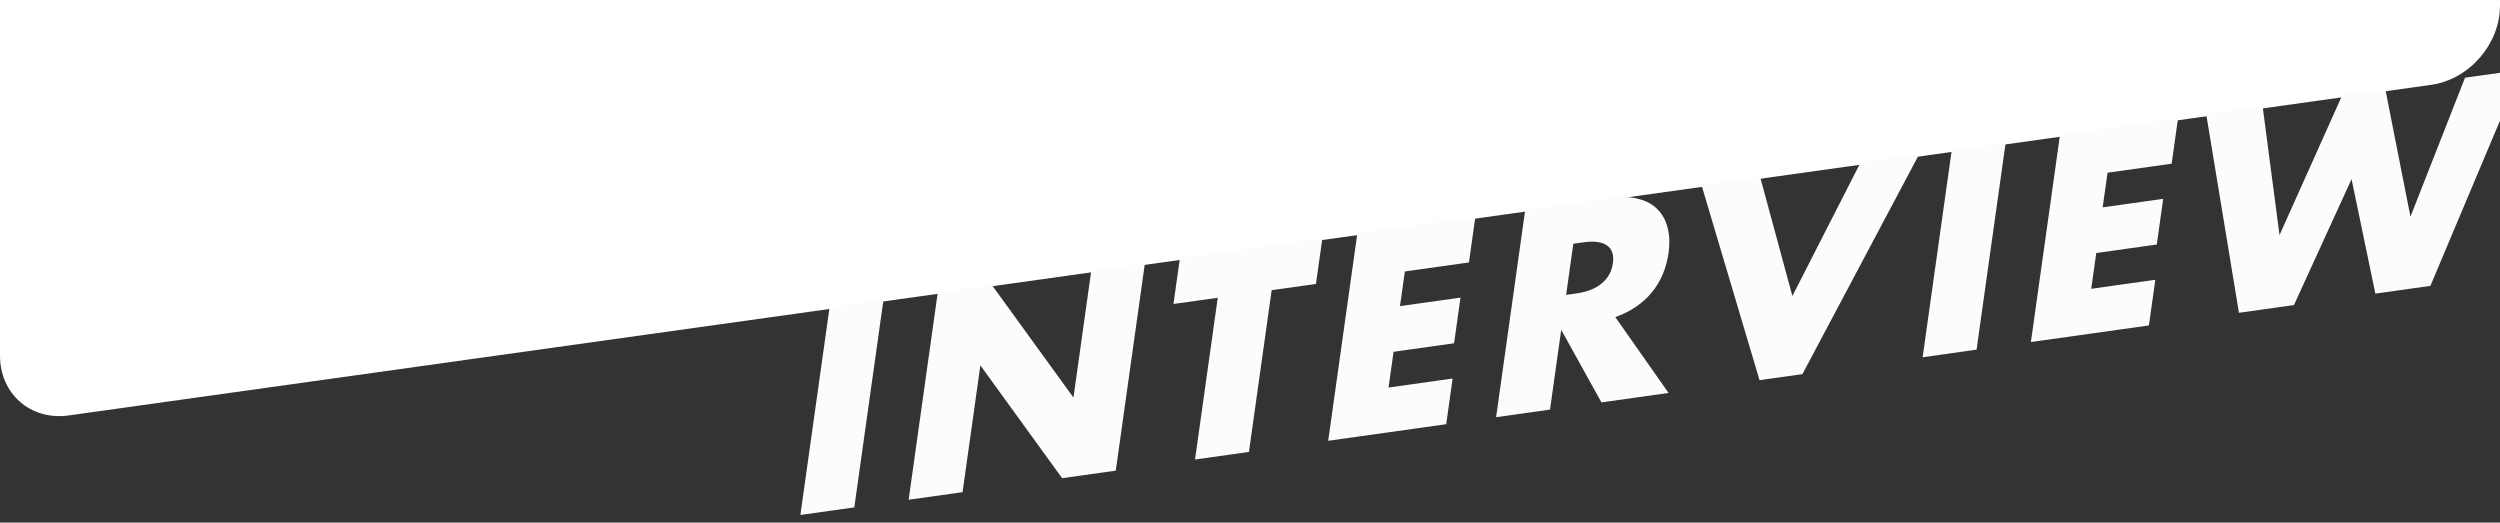 <svg fill="none" height="301" viewBox="0 0 1440 301" width="1440" xmlns="http://www.w3.org/2000/svg" xmlns:xlink="http://www.w3.org/1999/xlink"><rect x="0" y="0" width="1440" height="301" fill="#333333" stroke="none"/><clipPath id="a"><path d="m0 0h1440v301h-1440z"/></clipPath><g clip-path="url(#a)"><path d="m1440 3.292c0 22.099-17.75 42.504-39.63 45.567l-1360.78 190.436c-21.869 3.06-39.591-12.356-39.591-34.439v-742.745l1440.001-23.68z" fill="#fff"/><path d="m508.867 172.784-16.79 119.466-31.055 4.365 16.79-119.466zm14.505 115.068 16.79-119.466 31.054-4.365 47.091 64.982 10.266-73.042 30.896-4.343-16.79 119.466-30.896 4.342-47.091-64.981-10.265 73.042zm209.108-120.713-13.093 93.165-31.055 4.364 13.093-93.164-25.509 3.585 3.696-26.302 82.074-11.534-3.697 26.301zm113.632-15.97-36.917 5.189-2.806 19.964 34.858-4.899-3.697 26.301-34.857 4.899-2.895 20.598 36.917-5.189-3.696 26.302-67.972 9.553 16.79-119.466 67.972-9.553zm55.975 18.692 5.862-.824c6.127-.861 11.005-2.789 14.636-5.784s5.78-6.87 6.448-11.623-.457-8.167-3.375-10.242-7.441-2.682-13.567-1.821l-5.862.824zm59.003 56.474-38.66 5.433-23.171-41.785-6.458 45.949-31.055 4.364 16.79-119.466 48.325-6.791c6.655-.935 12.323-.748 17.006.561 4.697 1.203 8.393 3.273 11.087 6.207 2.799 2.92 4.679 6.487 5.64 10.701 1.067 4.199 1.244 8.833.531 13.903-1.277 9.084-4.534 16.79-9.772 23.118-5.117 6.207-12.095 10.915-20.933 14.124zm52.71-124.514 18.61 68.672 39.22-76.8 33.75-4.743-67.18 126.547-24.71 3.474-33.441-112.407zm141.49-19.886-16.79 119.466-31.06 4.365 16.79-119.466zm95.57 12.351-36.92 5.188-2.8 19.964 34.85-4.899-3.69 26.302-34.86 4.899-2.89 20.597 36.91-5.188-3.69 26.301-67.98 9.553 16.79-119.466 67.98-9.553zm52.39-33.145 9.75 74.267 36.2-80.724 24.71-3.474 14.51 73.599 31.44-80.057 32.48-4.565-52.44 124.476-31.69 4.454-13.71-65.944-33.19 72.535-31.68 4.454-18.86-114.456z" fill="#fcfcfc"/></g></svg>